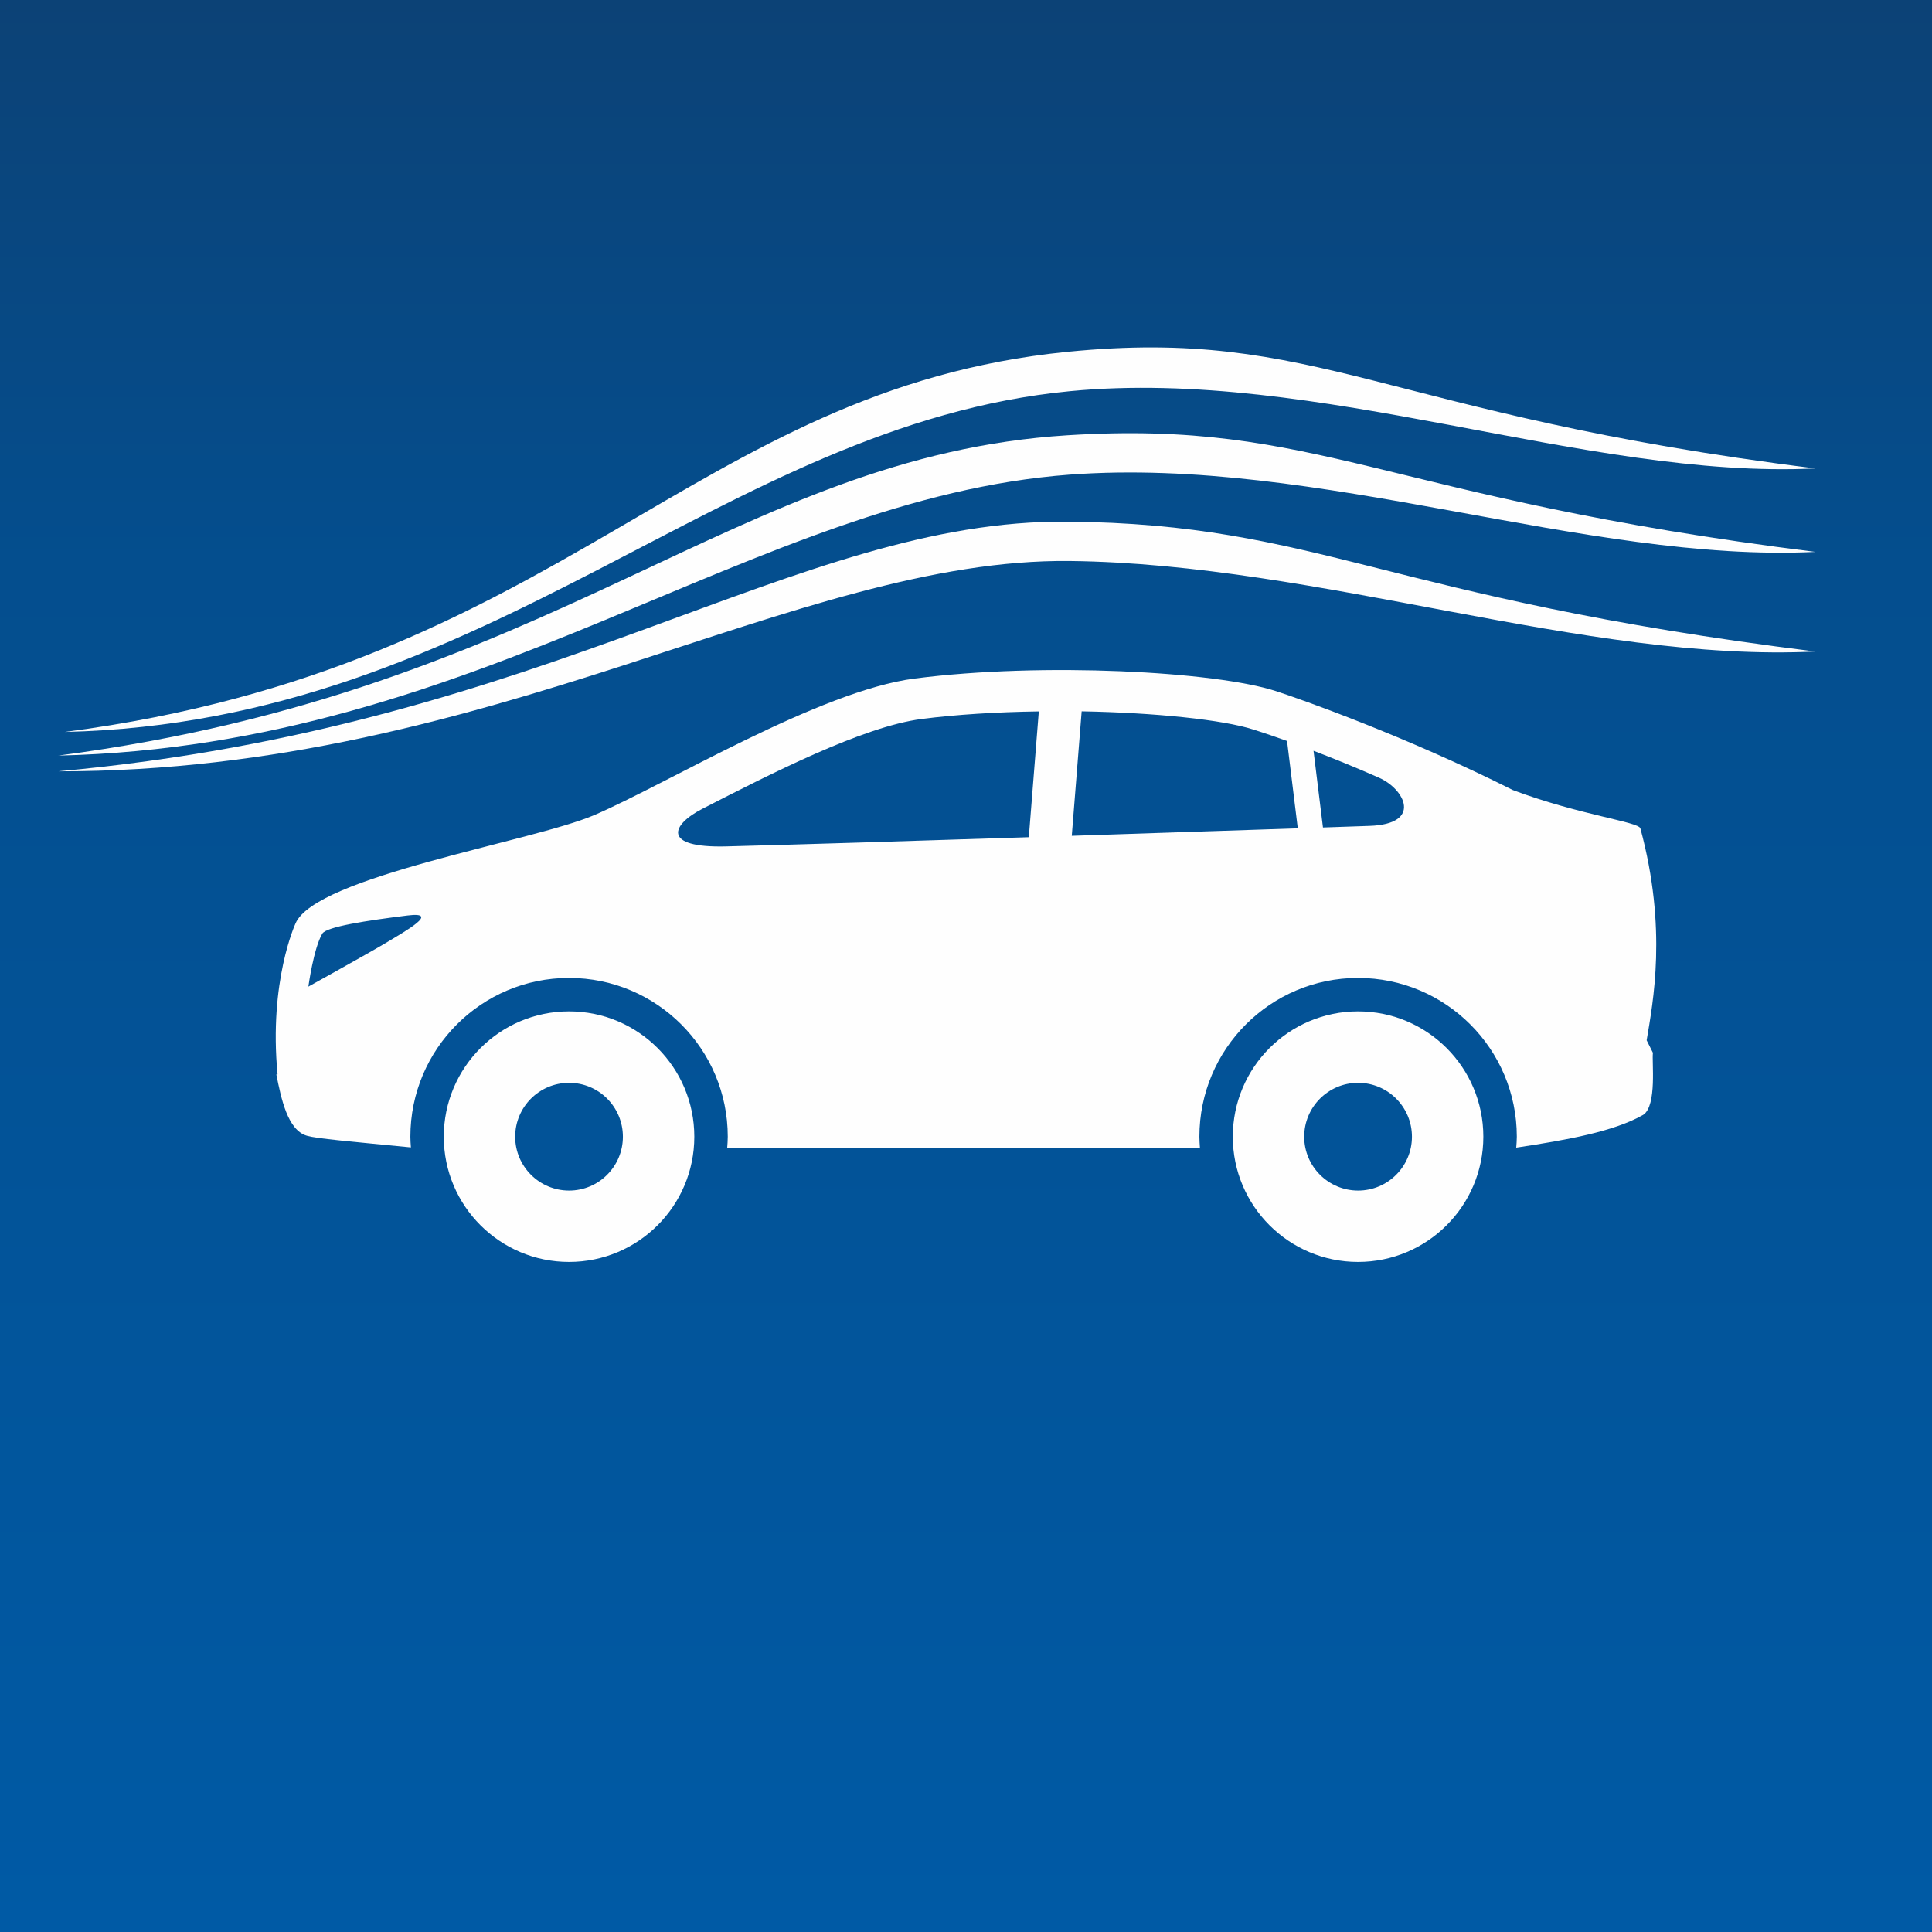 <?xml version="1.0" encoding="UTF-8"?>
<!DOCTYPE svg PUBLIC "-//W3C//DTD SVG 1.0//EN" "http://www.w3.org/TR/2001/REC-SVG-20010904/DTD/svg10.dtd">
<!-- Creator: CorelDRAW X7 -->
<svg xmlns="http://www.w3.org/2000/svg" xml:space="preserve" width="124px" height="124px" version="1.0" style="shape-rendering:geometricPrecision; text-rendering:geometricPrecision; image-rendering:optimizeQuality; fill-rule:evenodd; clip-rule:evenodd"
viewBox="0 0 72907 72907"
 xmlns:xlink="http://www.w3.org/1999/xlink">
 <rect x="0" y="0" width="72907" height="72907" fill="#808080" stroke="none"/>
 <defs>
  <style type="text/css">
   <![CDATA[
    .fil2 {fill:#FEFEFE}
    .fil1 {fill:#FEFEFE;fill-rule:nonzero}
    .fil0 {fill:url(#id0)}
   ]]>
  </style>
  <linearGradient id="id0" gradientUnits="userSpaceOnUse" x1="-0.347" y1="0.347" x2="-0.347" y2="72907.5">
   <stop offset="0" style="stop-opacity:1; stop-color:#0C4276"/>
   <stop offset="0.29" style="stop-opacity:1; stop-color:#044E8E"/>
   <stop offset="1" style="stop-opacity:1; stop-color:#005AA5"/>
  </linearGradient>
 </defs>
 <g id="Ebene_x0020_1">
  <rect class="fil0" width="72907" height="72907"/>
  <path class="fil1" d="M51680 31166c-33,2 -682,24 -1756,60l-356 -2894c714,273 1556,612 2475,1018 969,428 1650,1748 -363,1816zm-11235 375l373 -4698c2753,49 5340,317 6485,689 14,4 488,151 1266,430l405 3296c-2115,71 -5235,175 -8529,283zm-13041 399c-2446,63 -2077,-815 -898,-1419 2556,-1310 6056,-3104 8274,-3389 1306,-168 2824,-263 4421,-286l-377 4747c-4416,144 -8882,282 -11420,347zm-12873 3660c-571,343 -2894,1631 -2894,1631 0,0 197,-1448 526,-1999 158,-263 1681,-493 3209,-684 1263,-158 -52,579 -841,1052zm47845 4130l-237 -473c237,-1421 789,-4209 -237,-7997 -67,-249 -2288,-500 -4813,-1446 -4024,-2026 -8049,-3447 -8943,-3735 -2280,-739 -8777,-1097 -13625,-474 -3596,463 -9338,3971 -12099,5155 -2335,1000 -10522,2315 -11271,4090 0,0 -1013,2171 -677,5693l-46 3c180,892 420,2104 1157,2314 384,109 1544,207 3921,439 -10,-134 -20,-267 -20,-403 0,-3310 2681,-5992 5987,-5992 3309,0 5990,2682 5990,5992 0,140 -11,277 -21,414 6042,0 11791,0 17839,0 -9,-137 -20,-274 -20,-414 0,-3310 2681,-5992 5987,-5992 3309,0 5991,2682 5991,5992 0,139 -12,275 -22,412 1931,-292 3688,-608 4791,-1237 531,-345 318,-2046 368,-2341z"/>
  <path class="fil1" d="M21476 44928c-1124,0 -2035,-912 -2035,-2032 0,-1123 911,-2034 2035,-2034 1121,0 2030,911 2030,2034 0,1120 -909,2032 -2030,2032zm-2 -6762c-2610,0 -4727,2117 -4727,4730 0,2608 2117,4725 4727,4725 2611,0 4727,-2117 4727,-4725 0,-2613 -2116,-4730 -4727,-4730z"/>
  <path class="fil1" d="M51251 44928c-1123,0 -2035,-912 -2035,-2032 0,-1123 912,-2034 2035,-2034 1121,0 2031,911 2031,2034 0,1120 -910,2032 -2031,2032zm-3 -6762c-2609,0 -4726,2117 -4726,4730 0,2608 2117,4725 4726,4725 2611,0 4728,-2117 4728,-4725 0,-2613 -2117,-4730 -4728,-4730z"/>
  <path class="fil2" d="M68505 24586c-16324,-2030 -18701,-4815 -28226,-4901 -10264,-93 -19413,7723 -38081,9422 16417,9 27815,-8052 38174,-7937 9433,105 19459,3838 28133,3416z"/>
  <path class="fil2" d="M68505 20826c-16324,-2030 -18721,-4997 -28226,-4400 -12520,786 -19288,9636 -38081,12087 16041,-366 26187,-9713 38174,-10602 9407,-697 19459,3337 28133,2915z"/>
  <path class="fil2" d="M68505 17677c-16324,-2030 -18749,-5346 -28226,-4400 -14149,1413 -19037,11893 -37831,14344 16042,-367 24809,-11594 37924,-12859 9389,-905 19459,3337 28133,2915z"/>
 </g>
</svg>

